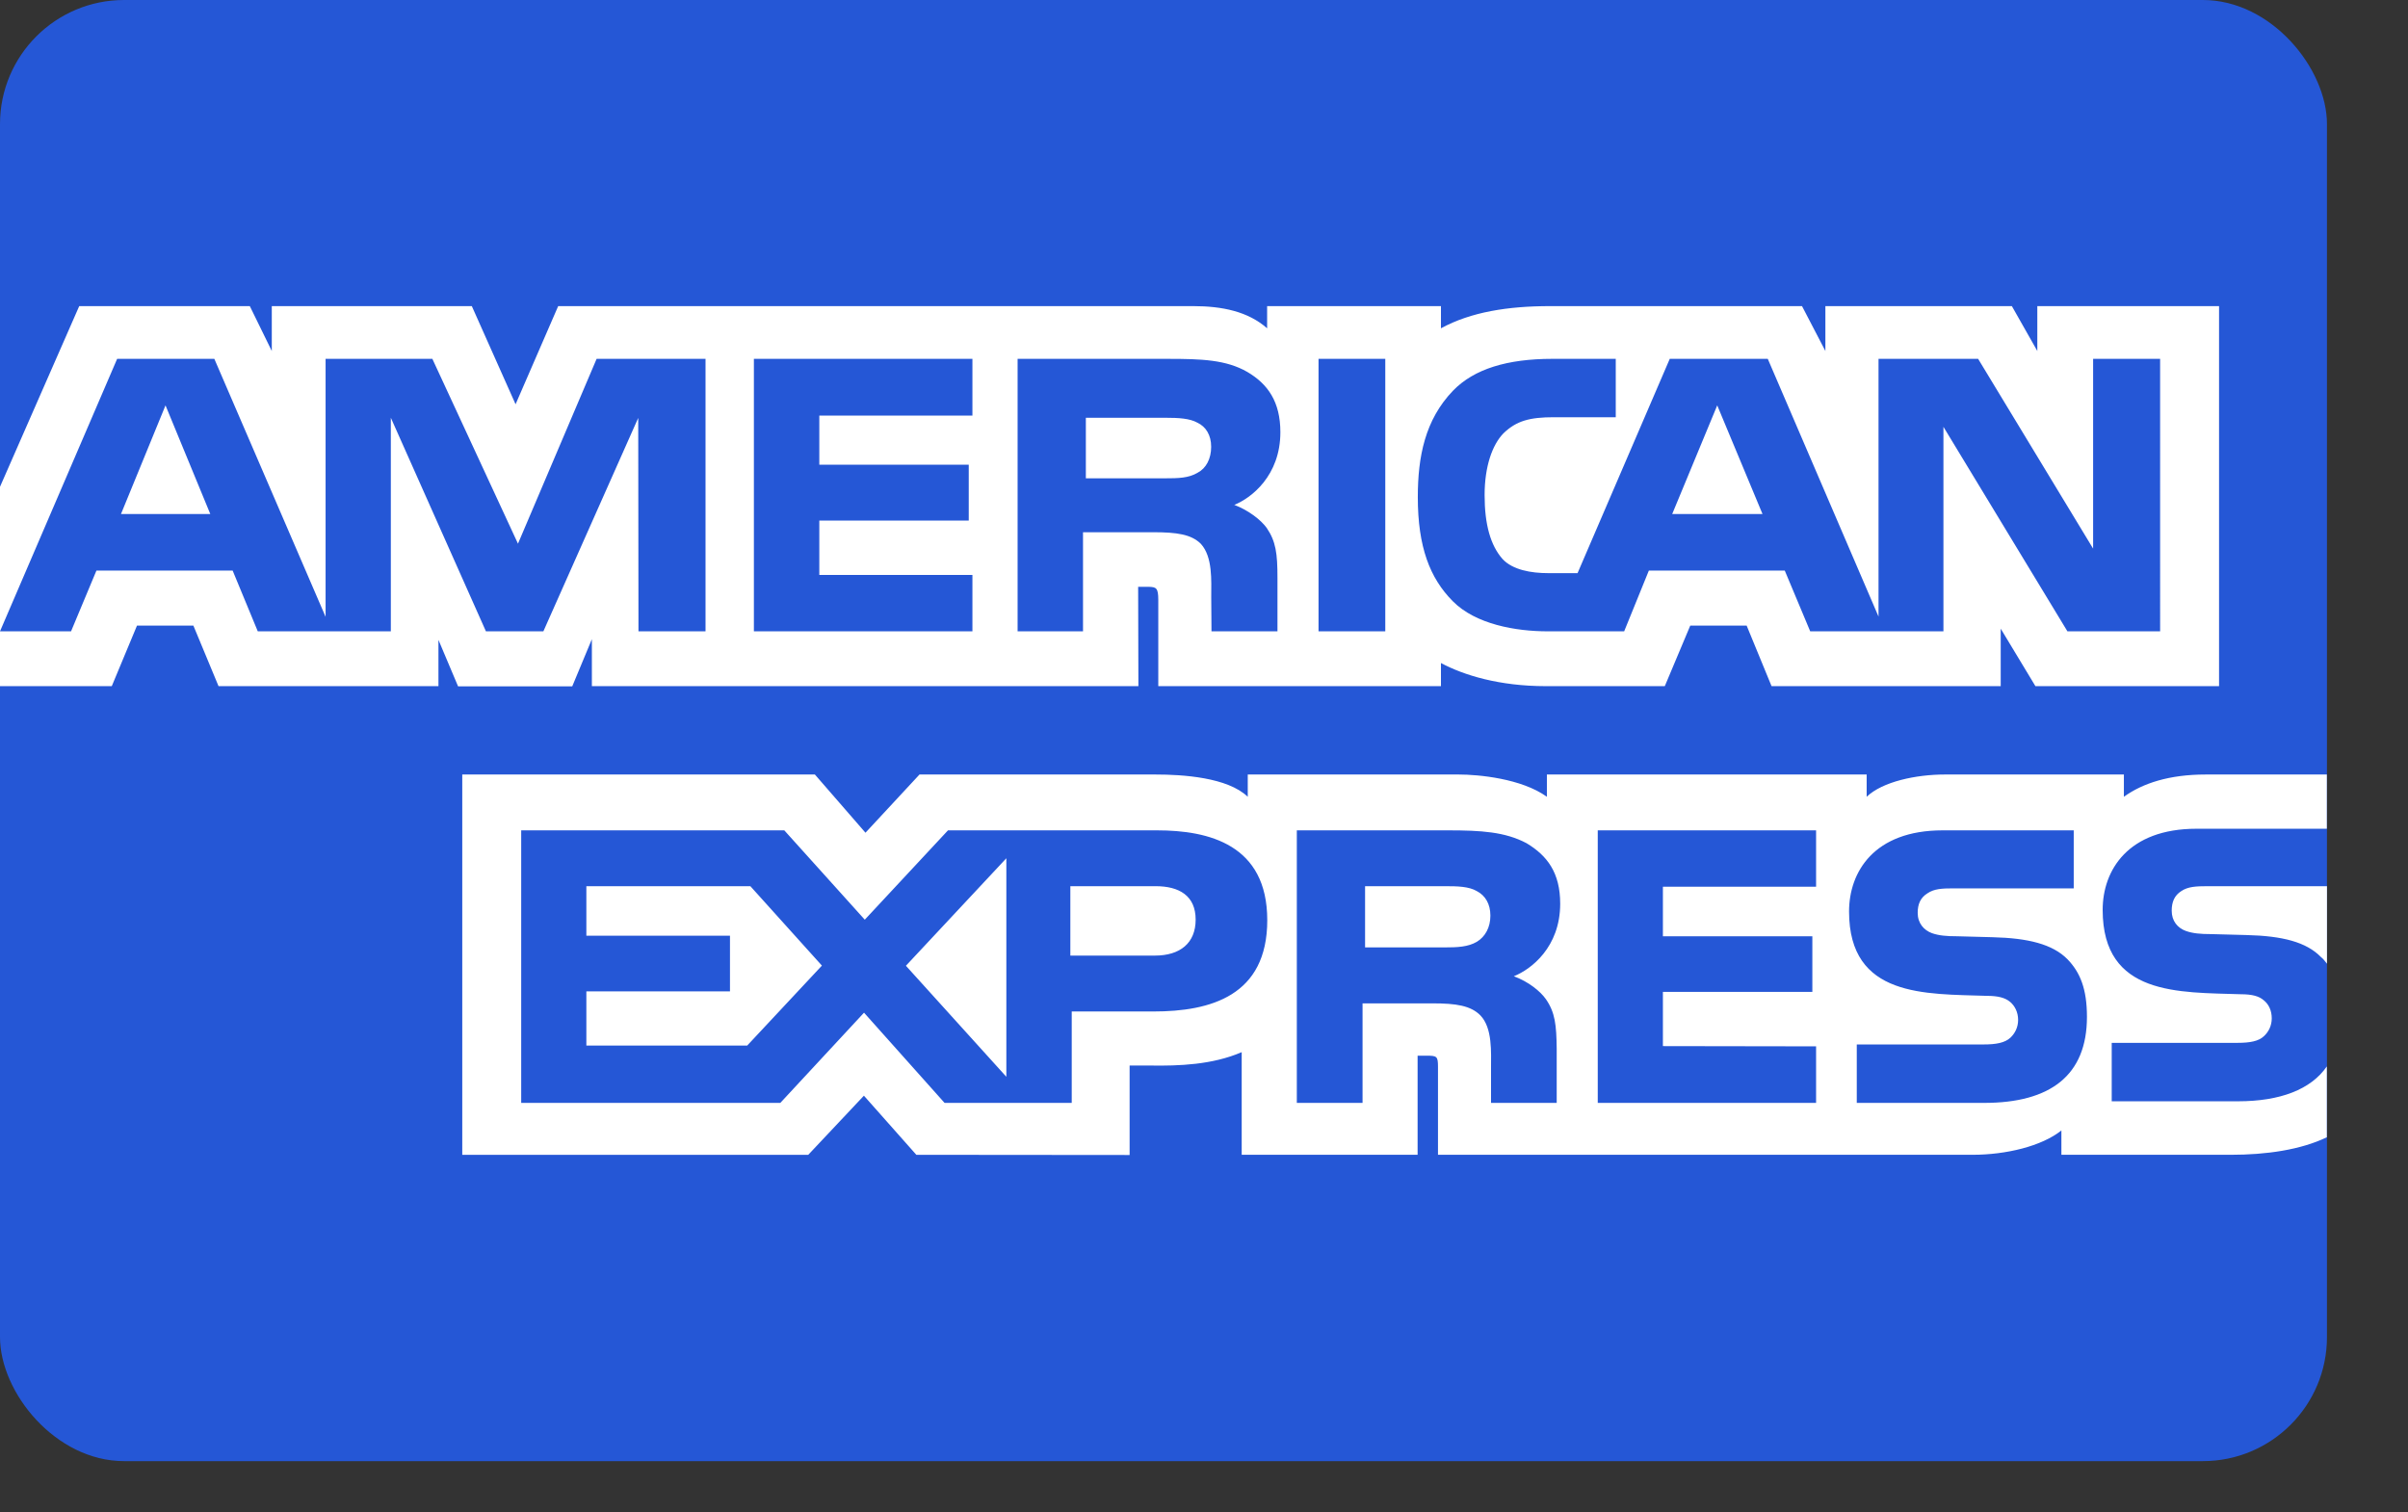 <?xml version="1.0" encoding="UTF-8" standalone="no"?>
<svg
   width="52"
   height="32.656"
   viewBox="0 0 52 32.656"
   version="1.1"
   id="svg1"
   sodipodi:docname="amex.svg"
   inkscape:version="1.3.2 (091e20ef0f, 2023-11-25)"
   xmlns:inkscape="http://www.inkscape.org/namespaces/inkscape"
   xmlns:sodipodi="http://sodipodi.sourceforge.net/DTD/sodipodi-0.dtd"
   xmlns="http://www.w3.org/2000/svg"
   xmlns:svg="http://www.w3.org/2000/svg">
  <rect x="0" y="0" width="52" height="32.656" fill="#333333" stroke="none"/>
  <sodipodi:namedview
     id="namedview1"
     pagecolor="#ffffff"
     bordercolor="#000000"
     borderopacity="0.25"
     inkscape:showpageshadow="2"
     inkscape:pageopacity="0.0"
     inkscape:pagecheckerboard="0"
     inkscape:deskcolor="#d1d1d1"
     showguides="false"
     inkscape:zoom="8.5456211"
     inkscape:cx="55.993589"
     inkscape:cy="29.839844"
     inkscape:window-width="1920"
     inkscape:window-height="1002"
     inkscape:window-x="0"
     inkscape:window-y="0"
     inkscape:window-maximized="1"
     inkscape:current-layer="svg1" />
  <!-- Generator: Sketch 48.2 (47327) - http://www.bohemiancoding.com/sketch -->
  <desc
     id="desc1">Created with Sketch.</desc>
  <defs
     id="defs1" />
  <g
     id="Page-1"
     stroke="none"
     stroke-width="1"
     fill="none"
     fill-rule="evenodd"
     transform="matrix(0.067,0,0,0.067,-2.7987401e-6,0)">
    <g
       id="amex"
       fill-rule="nonzero">
      <rect
         id="Rectangle-1"
         fill="#2557d6"
         x="0"
         y="0"
         width="750"
         height="471"
         rx="40" />
      <path
         d="m 0.003,221.185 h 36.024 l 8.123,-19.51 h 18.185 l 8.101,19.51 h 70.88 v -14.916 l 6.327,14.98 h 36.796 l 6.327,-15.202 v 15.139 h 176.151 l -0.083,-32.026 h 3.408 c 2.387,0.082 3.084,0.302 3.084,4.226 v 27.8 h 91.106 v -7.455 c 7.348,3.921 18.778,7.455 33.819,7.455 h 38.328 l 8.203,-19.51 h 18.185 l 8.022,19.51 h 73.86 v -18.532 l 11.185,18.532 h 59.187 V 98.678 h -58.575 v 14.468 l -8.203,-14.468 h -60.105 v 14.468 l -7.532,-14.468 h -81.187 c -13.59,0 -25.536,1.889 -35.186,7.153 v -7.153 h -56.026 v 7.153 c -6.141,-5.426 -14.508,-7.153 -23.812,-7.153 H 179.908 l -13.734,31.642 -14.104,-31.642 h -64.471 v 14.468 L 80.517,98.678 H 25.534 L -3e-6,156.924 v 64.261 h 0.003 z M 227.4,203.514 h -21.615 l -0.08,-68.794 -30.573,68.794 H 156.62 L 125.968,134.66 v 68.855 H 83.084 L 74.983,183.922 H 31.084 L 22.9,203.514 H 4.7e-5 L 37.756,115.677 H 69.082 l 35.859,83.164 v -83.164 h 34.412 l 27.593,59.587 25.347,-59.587 h 35.104 v 87.837 z M 67.777,165.693 53.346,130.676 38.998,165.693 Z m 245.642,37.821 h -70.433 v -87.837 h 70.433 v 18.291 h -49.348 v 15.833 h 48.164 v 18.005 h -48.164 v 17.542 h 49.348 z m 99.256,-64.181 c 0,14.005 -9.387,21.24 -14.857,23.413 4.613,1.749 8.554,4.838 10.429,7.397 2.977,4.369 3.491,8.271 3.491,16.116 v 17.255 h -21.266 l -0.08,-11.077 c 0,-5.286 0.508,-12.887 -3.328,-17.112 -3.081,-3.089 -7.777,-3.759 -15.367,-3.759 h -22.634 v 31.949 h -21.082 v -87.837 h 48.494 c 10.775,0 18.714,0.283 25.531,4.207 6.67,3.924 10.669,9.652 10.669,19.449 z m -26.653,13.043 c -2.897,1.751 -6.324,1.81 -10.429,1.81 h -25.613 v -19.51 h 25.962 c 3.674,0 7.508,0.164 9.998,1.584 2.735,1.28 4.427,4.003 4.427,7.765 0,3.839 -1.61,6.928 -4.345,8.351 z m 60.466,51.138 h -21.513 v -87.837 h 21.513 z m 249.739,0 h -29.878 l -39.964,-65.927 v 65.927 h -42.939 l -8.205,-19.592 h -43.798 l -7.96,19.592 h -24.672 c -10.249,0 -23.224,-2.257 -30.573,-9.715 -7.41,-7.458 -11.265,-17.56 -11.265,-33.533 0,-13.027 2.304,-24.936 11.366,-34.347 6.816,-7.01 17.491,-10.242 32.02,-10.242 h 20.412 v 18.821 h -19.984 c -7.694,0 -12.039,1.139 -16.224,5.203 -3.594,3.699 -6.061,10.69 -6.061,19.897 0,9.411 1.878,16.196 5.797,20.628 3.246,3.476 9.144,4.53 14.694,4.53 h 9.469 l 29.716,-69.077 h 31.592 l 35.697,83.082 v -83.082 h 32.102 l 37.062,61.174 v -61.174 h 21.596 z m -128.158,-37.821 -14.591,-35.017 -14.511,35.017 z"
         id="Path"
         fill="#ffffff" />
      <path
         d="m 749.956,343.767 c -5.122,7.458 -15.101,11.239 -28.612,11.239 H 680.627 V 336.166 h 40.552 c 4.023,0 6.838,-0.527 8.532,-2.175 1.469,-1.359 2.493,-3.333 2.493,-5.731 0,-2.559 -1.024,-4.591 -2.575,-5.81 -1.53,-1.341 -3.757,-1.95 -7.428,-1.95 -19.797,-0.67 -44.495,0.609 -44.495,-27.193 0,-12.744 8.125,-26.157 30.251,-26.157 h 41.997 l 0.003,-17.481 h -39.023 c -11.776,0 -20.329,2.808 -26.388,7.175 v -7.175 h -57.716 c -9.23,0 -20.063,2.278 -25.188,7.175 v -7.175 H 498.578 v 7.175 c -8.203,-5.892 -22.043,-7.175 -28.431,-7.175 h -67.983 v 7.175 c -6.489,-6.258 -20.92,-7.175 -29.716,-7.175 H 296.363 l -17.411,18.763 -16.307,-18.763 H 148.991 v 122.592 h 111.515 l 17.94,-19.06 16.9,19.06 68.739,0.061 v -28.838 h 6.758 c 9.12,0.14 19.877,-0.225 29.367,-4.311 v 33.085 h 56.697 v -31.951 h 2.735 c 3.491,0 3.834,0.143 3.834,3.616 v 28.332 h 172.235 c 10.935,0 22.365,-2.787 28.694,-7.845 v 7.845 h 54.632 c 11.369,0 22.471,-1.587 30.919,-5.651 v -22.838 z m -341.503,-47.154 c 0,24.406 -18.286,29.445 -36.716,29.445 h -26.308 v 29.469 h -40.981 l -25.962,-29.085 -26.981,29.085 h -83.515 v -87.859 h 84.8 l 25.941,28.799 26.819,-28.799 h 67.371 c 16.732,0 35.532,4.613 35.532,28.944 z m -167.625,40.434 H 188.989 v -17.481 h 46.289 V 301.64 H 188.989 v -15.973 h 52.86 l 23.062,25.604 z m 83.527,10.06 -32.371,-35.788 32.371,-34.651 z m 47.873,-39.066 h -27.247 v -22.374 h 27.492 c 7.612,0 12.896,3.089 12.896,10.772 0,7.598 -5.039,11.602 -13.141,11.602 z m 142.743,-40.373 h 70.37 v 18.169 h -49.372 v 15.973 h 48.167 v 17.926 h -48.167 v 17.481 l 49.372,0.079 v 18.23 h -70.37 z m -27.053,47.029 c 4.693,1.725 8.53,4.817 10.328,7.376 2.977,4.289 3.408,8.293 3.493,16.037 v 17.417 H 480.571 v -10.992 c 0,-5.285 0.511,-13.112 -3.408,-17.197 -3.081,-3.147 -7.777,-3.9 -15.469,-3.9 h -22.532 v 32.089 h -21.186 v -87.859 h 48.678 c 10.674,0 18.448,0.469 25.369,4.146 6.654,4.003 10.839,9.487 10.839,19.51 -0.003,14.023 -9.394,21.179 -14.944,23.373 z m -11.918,-11.107 c -2.82,1.666 -6.308,1.81 -10.411,1.81 h -25.613 v -19.733 h 25.962 c 3.754,0 7.511,0.079 10.062,1.587 2.732,1.423 4.366,4.144 4.366,7.903 0,3.759 -1.634,6.788 -4.366,8.433 z m 190.336,5.596 c 4.105,4.231 6.306,9.572 6.306,18.615 0,18.901 -11.858,27.723 -33.121,27.723 h -41.066 v -18.84 h 40.901 c 3.999,0 6.835,-0.527 8.612,-2.175 1.45,-1.359 2.49,-3.333 2.49,-5.731 0,-2.559 -1.125,-4.591 -2.573,-5.81 -1.612,-1.341 -3.837,-1.95 -7.508,-1.95 -19.718,-0.67 -44.41,0.609 -44.41,-27.193 0,-12.743 8.04,-26.157 30.144,-26.157 h 42.269 v 18.699 h -38.677 c -3.834,0 -6.327,0.143 -8.447,1.587 -2.309,1.423 -3.166,3.534 -3.166,6.321 0,3.314 1.961,5.569 4.613,6.544 2.224,0.771 4.613,0.996 8.205,0.996 l 11.35,0.305 c 11.446,0.278 19.302,2.249 24.078,7.066 z M 750,285.667 h -38.427 c -3.837,0 -6.385,0.143 -8.532,1.587 -2.224,1.423 -3.081,3.534 -3.081,6.321 0,3.314 1.878,5.569 4.611,6.544 2.224,0.771 4.613,0.996 8.125,0.996 l 11.427,0.305 c 11.531,0.283 19.228,2.257 23.921,7.071 0.854,0.67 1.368,1.423 1.956,2.175 z"
         id="path13"
         fill="#ffffff" />
    </g>
  </g>
</svg>
